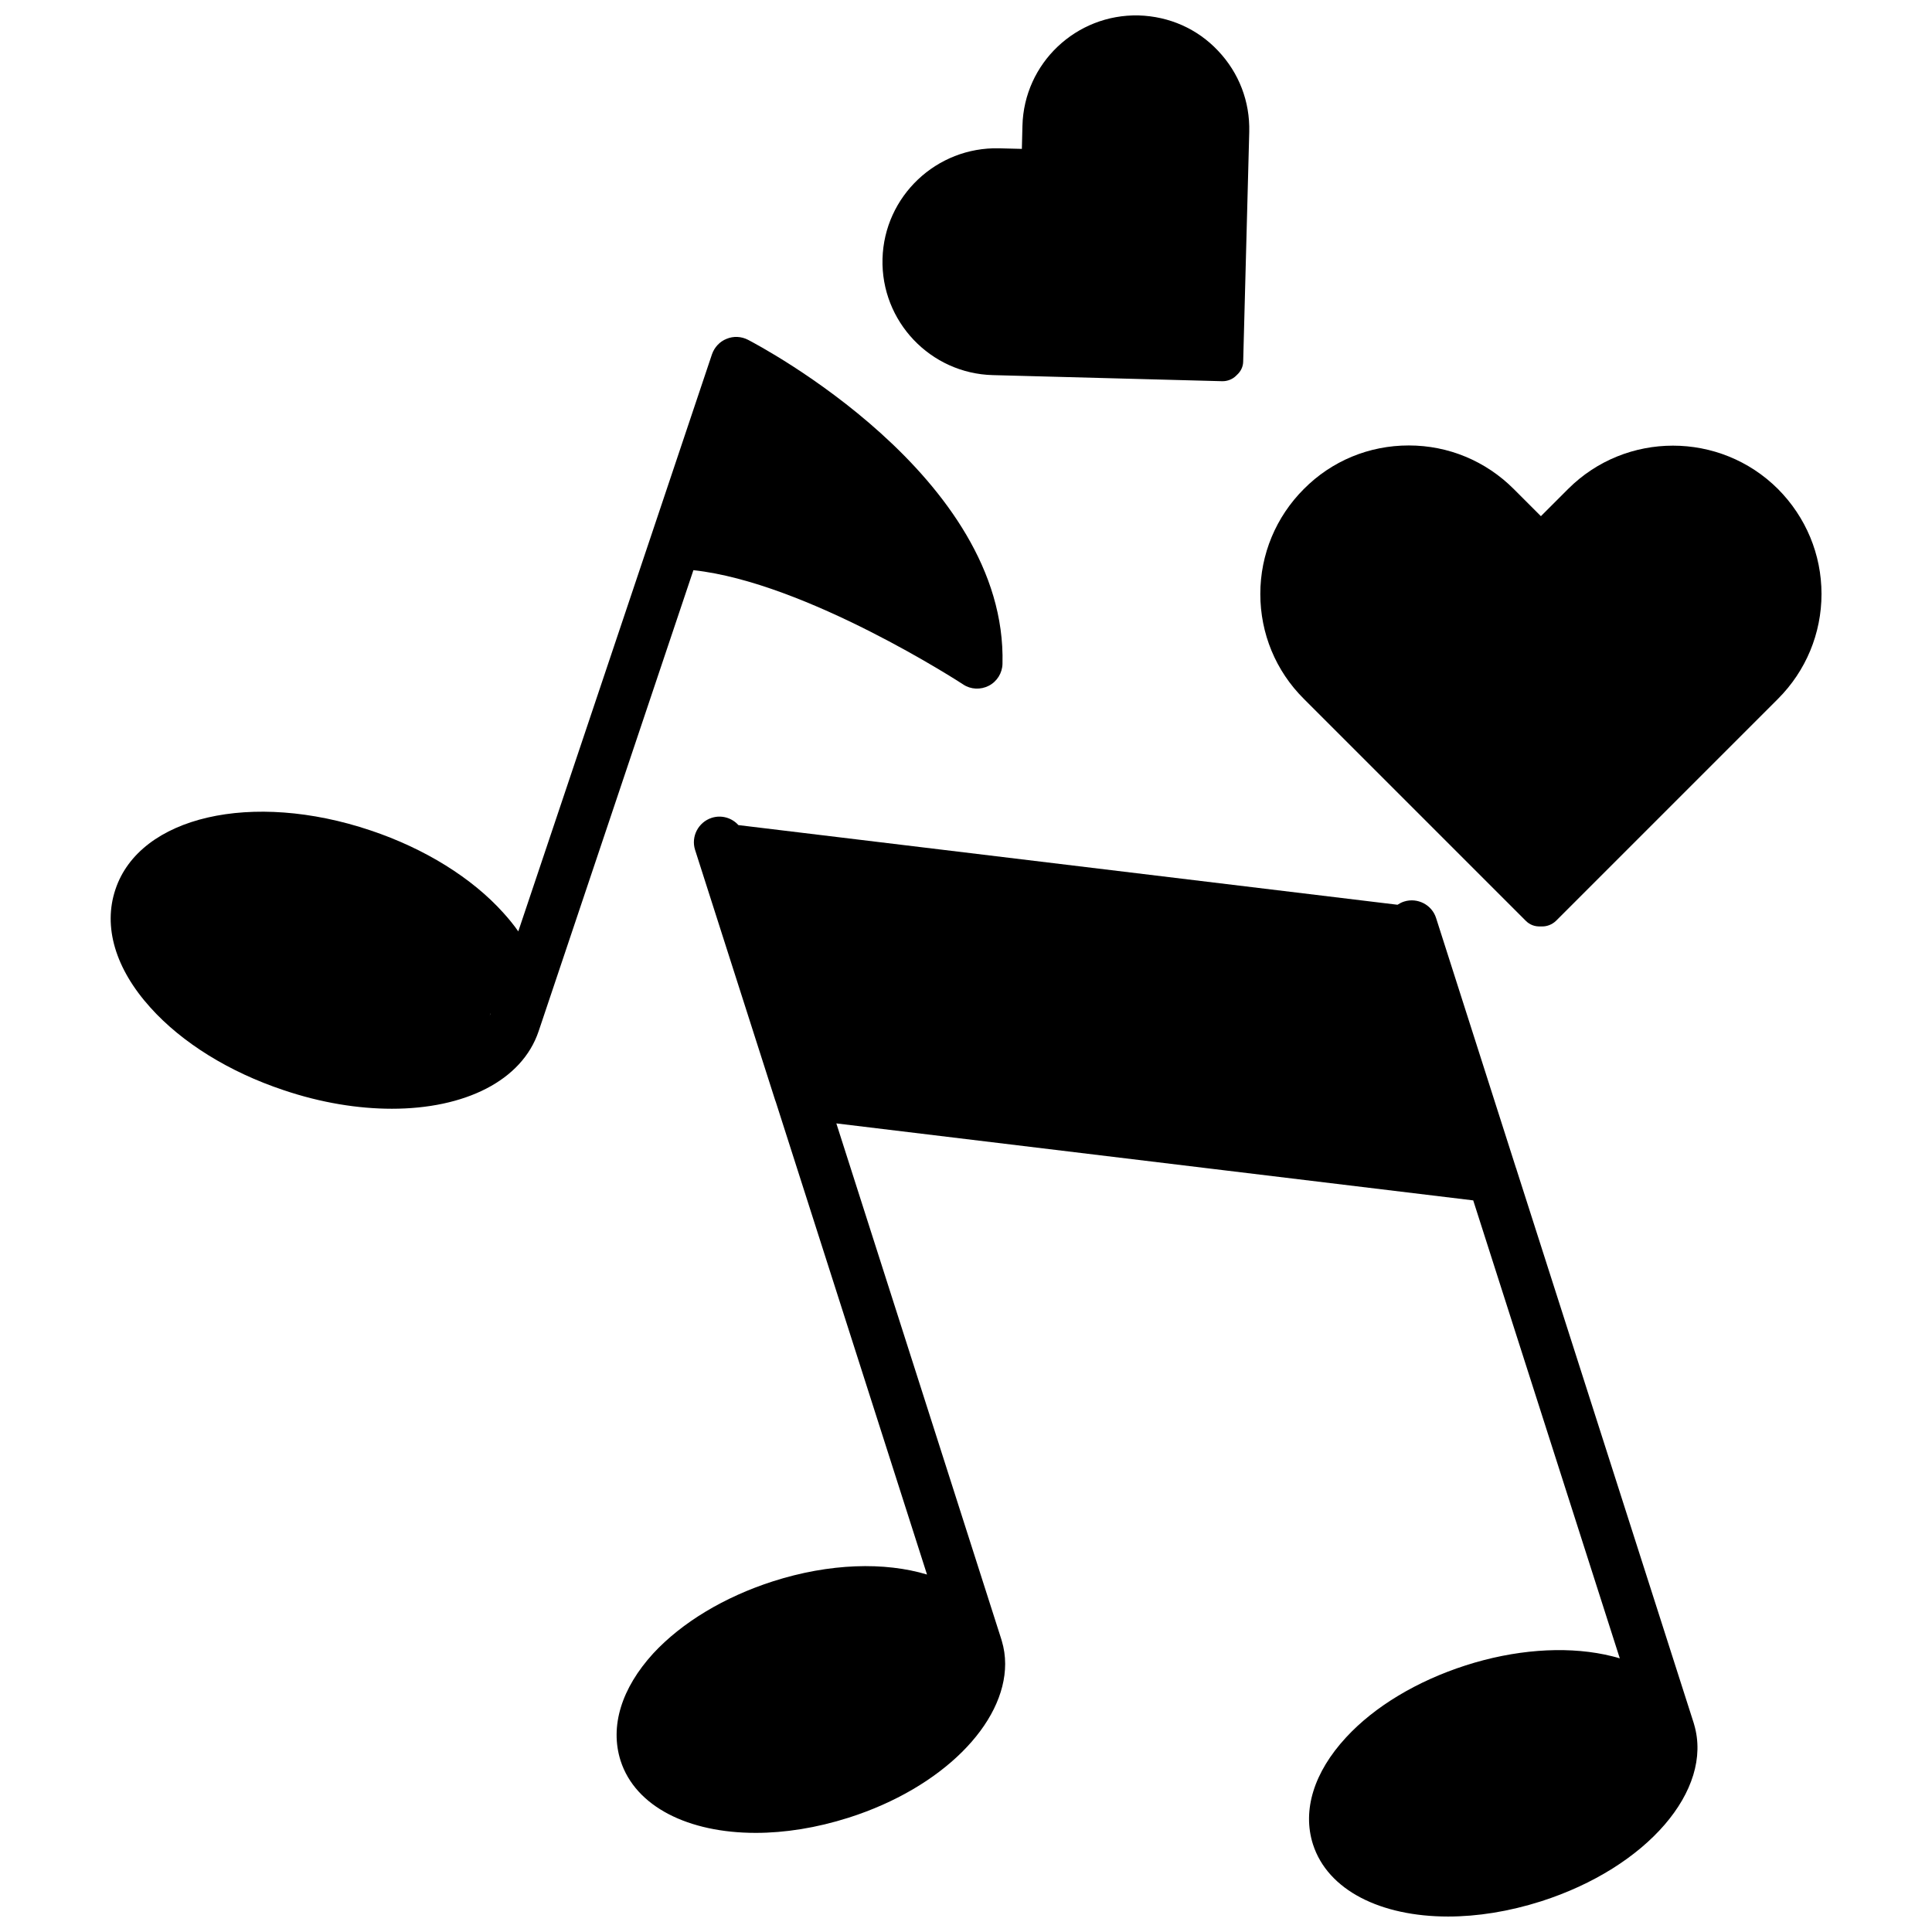 <?xml version="1.0" encoding="UTF-8"?>
<!-- Uploaded to: SVG Find, www.svgrepo.com, Generator: SVG Find Mixer Tools -->
<svg width="800px" height="800px" version="1.1" viewBox="144 144 512 512" xmlns="http://www.w3.org/2000/svg">
 <defs>
  <clipPath id="b">
   <path d="m307 360h287v291.9h-287z"/>
  </clipPath>
  <clipPath id="a">
   <path d="m377 148.09h99v97.906h-99z"/>
  </clipPath>
 </defs>
 <path d="m399.24 325.38c2.016 1.359 4.637 1.461 6.801 0.352 2.168-1.109 3.578-3.375 3.629-5.793 1.309-49.777-64.641-84.438-67.461-85.898-1.762-0.906-3.828-1.008-5.644-0.25-1.812 0.707-3.223 2.215-3.879 4.082l-16.121 48.062-35.215 104.89c-1.16-1.664-2.469-3.273-3.93-4.887-8.363-9.32-20.906-17.078-35.215-21.867-31.438-10.578-61.164-3.727-67.609 15.617-3.324 9.875-0.051 21.008 9.27 31.336 8.363 9.32 20.906 17.078 35.266 21.867 9.977 3.375 19.801 4.938 28.719 4.938 19.246 0 34.461-7.356 38.895-20.555l41.012-122.17c29.922 3.219 71.031 29.973 71.484 30.273zm-125.35 87.613c0 0.051-0.051 0.152-0.102 0.203 0.051-0.051 0.051-0.152 0.102-0.203l0.152-0.504c0 0.152-0.051 0.352-0.152 0.504z"/>
 <g clip-path="url(#b)">
  <path d="m592.8 600.46-46.855-146.36c-0.051-0.203-0.102-0.402-0.203-0.605l-21.16-66.199c-1.109-3.527-4.938-5.492-8.465-4.383-0.656 0.203-1.211 0.504-1.762 0.855l-174.67-21.109c-1.715-1.914-4.484-2.769-7.106-1.914-3.527 1.16-5.492 4.938-4.383 8.465l21.211 66.301 0.203 0.555 40.055 125.2c-11.184-3.375-25.797-3.023-40.859 1.812-12.848 4.133-24.082 10.883-31.691 19.094-8.461 9.27-11.531 19.348-8.66 28.414 3.93 12.242 18.035 19.145 35.82 19.145 7.707 0 16.07-1.309 24.637-4.031 24.789-7.91 41.465-24.887 41.465-40.758 0-2.066-0.301-4.133-0.906-6.144-0.051-0.152-0.102-0.352-0.152-0.504l-43.68-136.58 168.78 20.402 38.844 121.37c-1.258-0.402-2.621-0.707-3.981-1.008-10.934-2.266-24.031-1.258-36.879 2.871-12.848 4.133-24.133 10.883-31.691 19.094-8.516 9.219-11.637 19.297-8.766 28.312 3.93 12.242 18.035 19.145 35.82 19.145 7.707 0 16.07-1.309 24.637-4.031 28.012-8.969 45.695-29.473 40.559-46.855-0.055-0.195-0.105-0.395-0.156-0.547z"/>
 </g>
 <g clip-path="url(#a)">
  <path d="m407.15 243.41 60.711 1.613h0.152c1.359 0 2.672-0.555 3.578-1.461l0.203-0.203c1.008-0.906 1.664-2.168 1.664-3.629l1.605-60.758c0.203-8.062-2.719-15.668-8.262-21.512-5.492-5.844-12.949-9.121-21.012-9.371-16.625-0.402-30.43 12.695-30.832 29.27l-0.152 6.098-6.047-0.152c-16.574-0.402-30.43 12.695-30.883 29.27-0.449 16.578 12.699 30.434 29.273 30.836z"/>
 </g>
 <path d="m615.18 273.59c-15.367-15.316-40.305-15.316-55.621 0l-7.203 7.203-7.203-7.203c-7.406-7.406-17.281-11.539-27.809-11.539-10.531 0-20.402 4.082-27.809 11.539-7.406 7.406-11.539 17.332-11.539 27.809 0 10.48 4.082 20.402 11.539 27.809l58.844 58.844c1.059 1.059 2.418 1.512 3.777 1.461h0.402c1.309 0.051 2.719-0.453 3.777-1.461l58.844-58.844c7.406-7.406 11.539-17.332 11.539-27.809-0.004-10.48-4.133-20.352-11.539-27.809z"/>
</svg>